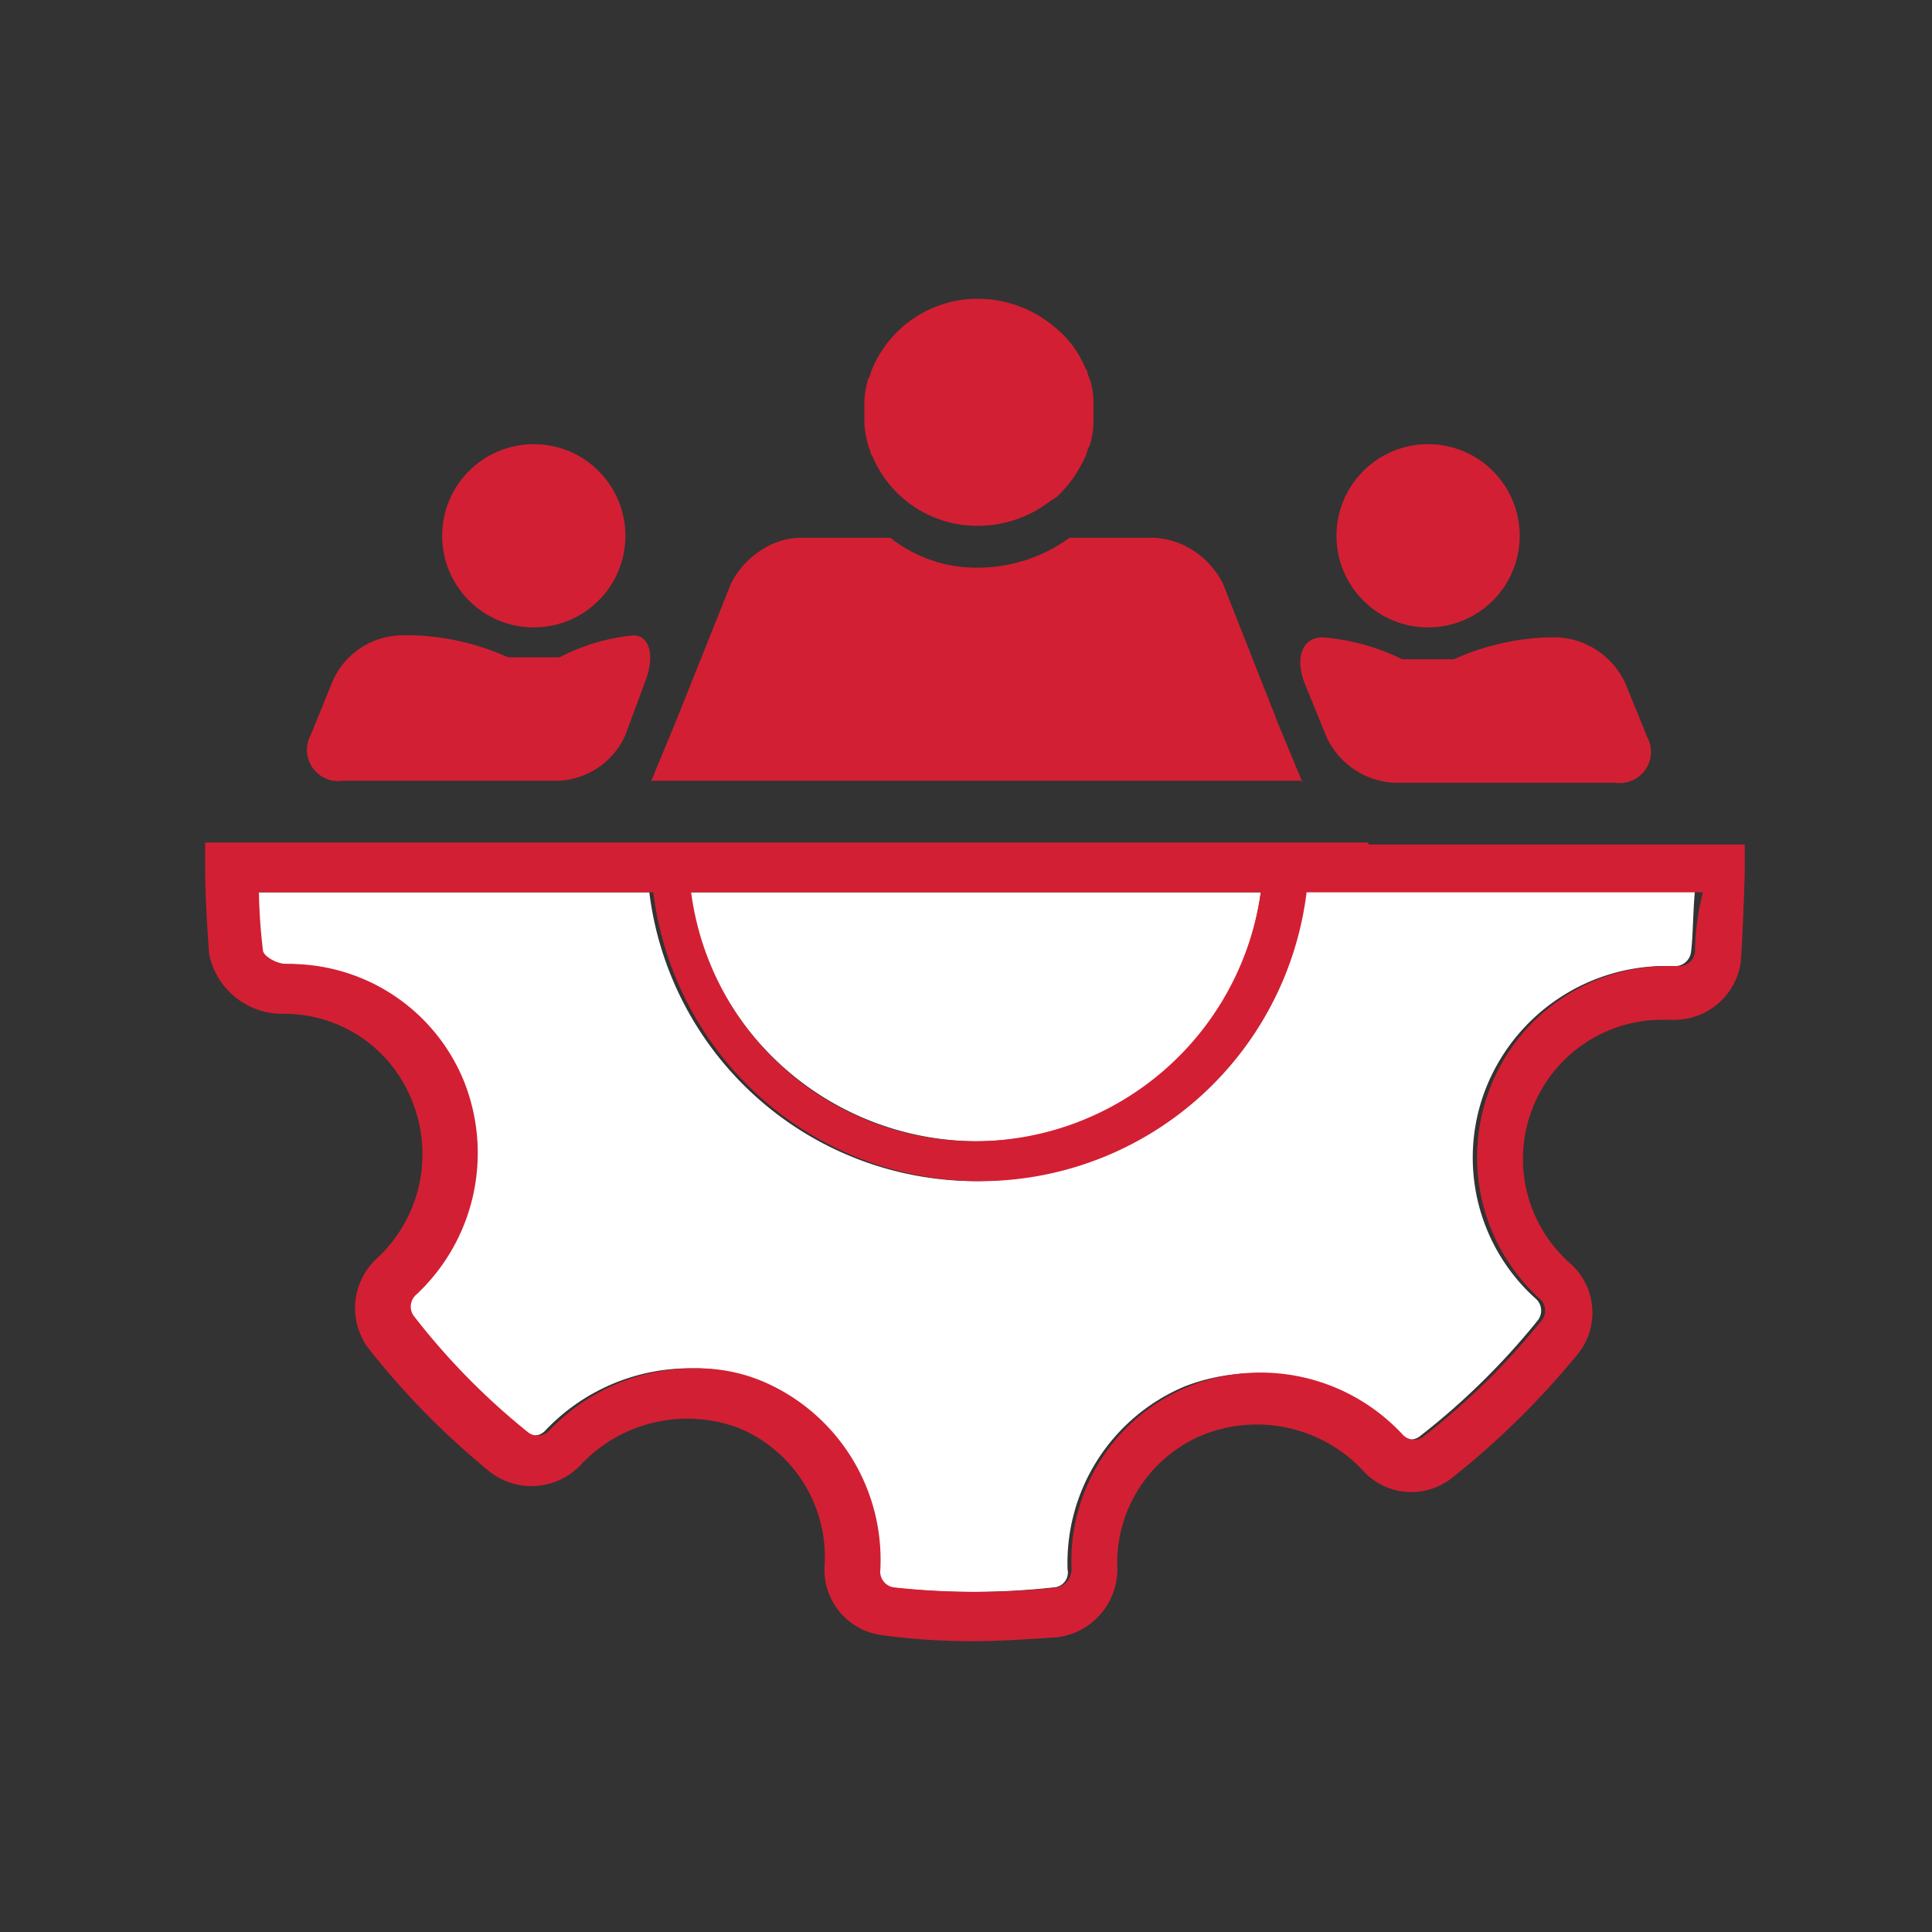 <svg xmlns="http://www.w3.org/2000/svg" width="97" height="97" viewBox="0 0 97 97"><rect x="0" y="0" width="97" height="97" fill="#333333" stroke="none"/><g id="engineering-support" transform="translate(-1.5 -1.5)"><path id="Path_1" data-name="Path 1" d="M98,1.5H2a.472.472,0,0,0-.5.5V98a.472.472,0,0,0,.5.5H98a.472.472,0,0,0,.5-.5V2A.472.472,0,0,0,98,1.5ZM73.2,23.8a4.6,4.6,0,1,1-4.6,4.6A4.588,4.588,0,0,1,73.2,23.8Zm-3.5,9.6a5.987,5.987,0,0,0,3.4,1.1,5.754,5.754,0,0,0,3.4-1.1H82l2.9,7.3H69l-2.9-7.3ZM44.8,21.6a3.6,3.6,0,0,1,.2-1.1c.1-.2.1-.4.2-.5a5.7,5.7,0,0,1,5.3-3.5,5.941,5.941,0,0,1,3.7,1.3A7.231,7.231,0,0,1,55.9,20c.1.2.1.4.2.5a4.253,4.253,0,0,1,.2,1.1v1.2a3.6,3.6,0,0,1-.2,1.1c-.1.2-.1.4-.2.5a6.228,6.228,0,0,1-1.5,2.1c-.1,0-.1.1-.2.1a5.941,5.941,0,0,1-3.7,1.3,5.747,5.747,0,0,1-5.3-3.5c-.1-.2-.1-.4-.2-.5a4.253,4.253,0,0,1-.2-1.1V21.6Zm-6.7,9.2a4.281,4.281,0,0,1,1.4-1.6,4.027,4.027,0,0,1,2-.7h4.6A7.833,7.833,0,0,0,50.6,30a6.98,6.98,0,0,0,4.5-1.5h4.3a3.722,3.722,0,0,1,2,.7,4.281,4.281,0,0,1,1.4,1.6l2.8,7.1,1.2,2.9H34.1l1.2-2.9Zm-9.8-7a4.6,4.6,0,1,1-4.6,4.6A4.588,4.588,0,0,1,28.3,23.8Zm-9.2,9.6h5.7a5.987,5.987,0,0,0,3.4,1.1,5.754,5.754,0,0,0,3.4-1.1h3.2l-3,7.3H16.1ZM89.3,45.1c0,.1-.1,3.3-.2,4.6a3.225,3.225,0,0,1-3.5,2.9h-.4a7.1,7.1,0,0,0-6.5,4.3,6.956,6.956,0,0,0,1.8,7.9,3.4,3.4,0,0,1,.4,4.6,36.964,36.964,0,0,1-6.3,6.2,3.277,3.277,0,0,1-4.5-.4,7.3,7.3,0,0,0-7.9-1.8,7.1,7.1,0,0,0-4.4,6.8,3.288,3.288,0,0,1-3,3.4,30.245,30.245,0,0,1-4.3.2,34.012,34.012,0,0,1-4.5-.3A3.238,3.238,0,0,1,43.1,80a7.006,7.006,0,0,0-4.3-6.9,7.254,7.254,0,0,0-7.9,1.8,3.4,3.4,0,0,1-4.6.4,35.8,35.8,0,0,1-6.1-6.2,3.277,3.277,0,0,1,.4-4.5,7.12,7.12,0,0,0,1.8-7.9,7.037,7.037,0,0,0-6.5-4.4h0a3.667,3.667,0,0,1-3.7-3,32.4,32.4,0,0,1-.2-4.4V43.7H89.6Z" fill="none"></path><g id="Group_1" data-name="Group 1"><path id="Path_3" data-name="Path 3" d="M30.7,43.8h0Z" fill="#e52620"></path></g><g id="Group_2" data-name="Group 2"><path id="Path_4" data-name="Path 4" d="M33.9,35.7c.5-1.3.2-2.3-.6-2.3a10.156,10.156,0,0,0-3.7,1.1H27a12.449,12.449,0,0,0-4.7-1.1h-.7a3.849,3.849,0,0,0-3.4,2.3l-1.1,2.7a1.568,1.568,0,0,0,1.6,2.3H29.5a3.849,3.849,0,0,0,3.4-2.3Z" fill="#d31f33"></path></g><circle id="Ellipse_1" data-name="Ellipse 1" cx="4.6" cy="4.6" r="4.6" transform="translate(23.7 23.8)" fill="#d31f33"></circle><g id="Group_3" data-name="Group 3"><path id="Path_5" data-name="Path 5" d="M86.3,43.8h0Z" fill="#e52620"></path></g><g id="Group_4" data-name="Group 4"><path id="Path_6" data-name="Path 6" d="M82.6,40.8a1.568,1.568,0,0,0,1.6-2.3l-1.1-2.7a3.969,3.969,0,0,0-3.4-2.3h-.5a12.449,12.449,0,0,0-4.7,1.1H71.9a10.972,10.972,0,0,0-4-1.1c-1,0-1.4,1-.9,2.3l1.1,2.7a3.969,3.969,0,0,0,3.4,2.3Z" fill="#d31f33"></path></g><g id="Group_5" data-name="Group 5"><path id="Path_7" data-name="Path 7" d="M68.1,43.8h0Z" fill="#e52620"></path></g><path id="Path_8" data-name="Path 8" d="M45.1,23.9c.1.2.1.4.2.5a5.7,5.7,0,0,0,5.3,3.5,5.941,5.941,0,0,0,3.7-1.3c.1,0,.1-.1.2-.1A6.228,6.228,0,0,0,56,24.4c.1-.2.1-.4.2-.5a4.253,4.253,0,0,0,.2-1.1V21.6a3.6,3.6,0,0,0-.2-1.1c-.1-.2-.1-.4-.2-.5a5.248,5.248,0,0,0-1.7-2.2,5.941,5.941,0,0,0-3.7-1.3A5.747,5.747,0,0,0,45.3,20c-.1.2-.1.4-.2.5a4.253,4.253,0,0,0-.2,1.1v1.2A5.16,5.16,0,0,0,45.1,23.9Z" fill="#d31f33"></path><circle id="Ellipse_2" data-name="Ellipse 2" cx="4.6" cy="4.6" r="4.6" transform="translate(68.6 23.8)" fill="#d31f33"></circle><path id="Path_9" data-name="Path 9" d="M50.5,58.8A14.373,14.373,0,0,0,64.8,46.3H36.1A14.637,14.637,0,0,0,50.5,58.8Z" fill="#fff"></path><path id="Path_10" data-name="Path 10" d="M50.5,60.8A16.533,16.533,0,0,1,34.1,46.3H14.3a28.252,28.252,0,0,0,.2,2.9c0,.3.7.7,1.2.7a9.544,9.544,0,0,1,8.9,5.9,9.729,9.729,0,0,1-2.4,10.7.792.792,0,0,0-.1,1.1,39.075,39.075,0,0,0,5.7,5.8.792.792,0,0,0,1.1-.1,9.973,9.973,0,0,1,7.3-3.1,8.424,8.424,0,0,1,3.5.7,9.506,9.506,0,0,1,5.8,9.4.961.961,0,0,0,.7.9,37.468,37.468,0,0,0,8.2,0,.748.748,0,0,0,.7-.9A9.607,9.607,0,0,1,61,71.1a9.907,9.907,0,0,1,10.7,2.4.792.792,0,0,0,1.1.1,35.938,35.938,0,0,0,5.9-5.8.792.792,0,0,0-.1-1.1,9.514,9.514,0,0,1-2.4-10.8A9.72,9.72,0,0,1,85,50h.5a.808.808,0,0,0,.9-.7c.1-.7.1-2.1.2-3.1H66.8A16.522,16.522,0,0,1,50.5,60.8Z" fill="#fff"></path><path id="Path_11" data-name="Path 11" d="M70.2,43.8H11.8V45c0,1.5.1,3,.2,4.4a3.745,3.745,0,0,0,3.7,3h0a6.889,6.889,0,0,1,6.5,4.4,7.12,7.12,0,0,1-1.8,7.9,3.389,3.389,0,0,0-.4,4.5,39.778,39.778,0,0,0,6.1,6.2,3.4,3.4,0,0,0,4.6-.4,7.336,7.336,0,0,1,7.9-1.8,7.006,7.006,0,0,1,4.3,6.9,3.312,3.312,0,0,0,2.9,3.5,34.013,34.013,0,0,0,4.5.3c1.4,0,2.8-.1,4.3-.2a3.448,3.448,0,0,0,3-3.4A6.957,6.957,0,0,1,62,73.5a7.3,7.3,0,0,1,7.9,1.8,3.277,3.277,0,0,0,4.5.4,41.007,41.007,0,0,0,6.3-6.2,3.3,3.3,0,0,0-.4-4.6A6.986,6.986,0,0,1,85,52.7h.4a3.378,3.378,0,0,0,3.5-2.9c.1-1.3.2-4.4.2-4.6V43.9H70.2Zm-5.4,2.5A14.535,14.535,0,0,1,50.5,58.8,14.373,14.373,0,0,1,36.2,46.3Zm21.8,3a.8.8,0,0,1-.9.7h-.5a9.6,9.6,0,0,0-6.4,16.7.792.792,0,0,1,.1,1.1A36.006,36.006,0,0,1,73,73.6a.784.784,0,0,1-1.1-.1,9.729,9.729,0,0,0-10.7-2.4,9.464,9.464,0,0,0-5.9,9.2.961.961,0,0,1-.7.9,37.468,37.468,0,0,1-8.2,0,.8.8,0,0,1-.7-.9,9.739,9.739,0,0,0-5.8-9.4,8.424,8.424,0,0,0-3.5-.7,9.973,9.973,0,0,0-7.3,3.1.792.792,0,0,1-1.1.1,34.723,34.723,0,0,1-5.7-5.8.792.792,0,0,1,.1-1.1,9.729,9.729,0,0,0,2.4-10.7,9.445,9.445,0,0,0-8.9-5.9c-.5,0-1.2-.4-1.2-.7a28.252,28.252,0,0,1-.2-2.9H34.3a16.524,16.524,0,0,0,32.8,0H87A12.389,12.389,0,0,0,86.6,49.3Z" fill="#d31f33"></path><path id="Path_12" data-name="Path 12" d="M66.9,40.8l-1.2-2.9-2.8-7.1a4.281,4.281,0,0,0-1.4-1.6,4.027,4.027,0,0,0-2-.7H55.2A7.833,7.833,0,0,1,50.7,30a6.98,6.98,0,0,1-4.5-1.5H41.6a3.722,3.722,0,0,0-2,.7,4.281,4.281,0,0,0-1.4,1.6l-2.8,7-1.2,2.9H66.9Z" fill="#d31f33"></path></g></svg>